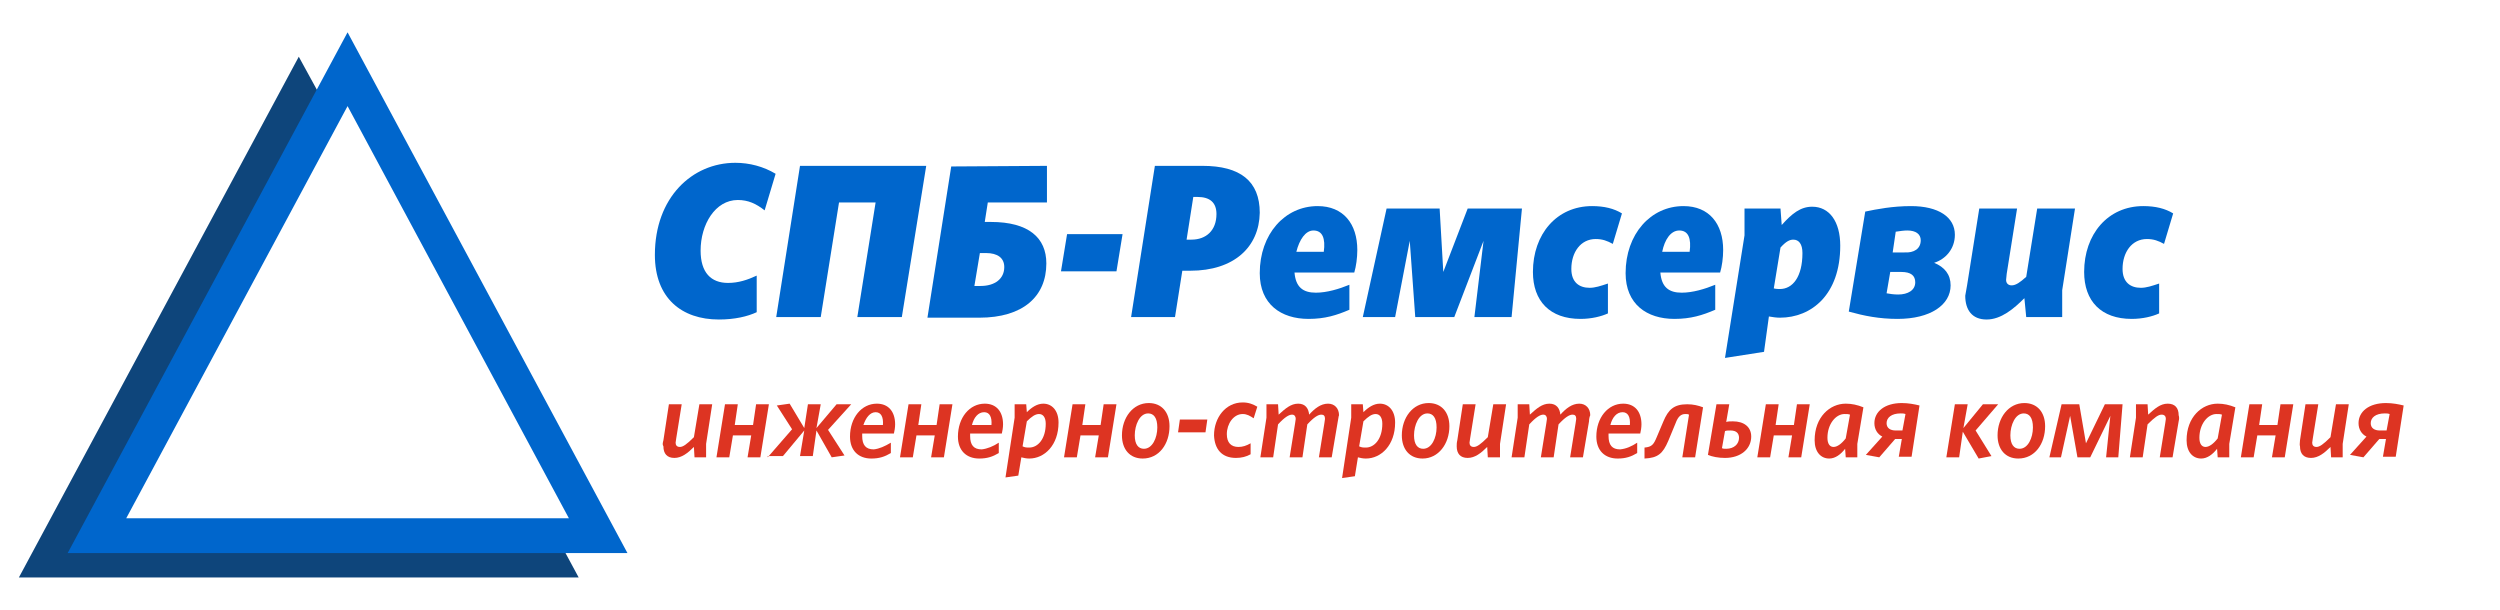 <?xml version="1.0" encoding="utf-8"?>
<!-- Generator: Adobe Illustrator 25.1.0, SVG Export Plug-In . SVG Version: 6.00 Build 0)  -->
<svg version="1.1" id="Слой_1" xmlns="http://www.w3.org/2000/svg" xmlns:xlink="http://www.w3.org/1999/xlink" x="0px" y="0px"
	 viewBox="0 0 410 100" style="enable-background:new 0 0 410 100;" xml:space="preserve">
<style type="text/css">
	.st0{fill:#0066CC;}
	.st1{display:none;}
	.st2{fill:#0E457B;}
	.st3{fill:#DD3422;}
</style>
<g id="СПБ-Ремсервис">
	<g>
		<path class="st0" d="M125.4,34.5c-1.4-1.1-2.7-1.7-4.4-1.7c-3.7,0-6.1,4-6.1,8.3c0,3.6,1.7,5.3,4.5,5.3c1.7,0,3.2-0.5,4.7-1.2v6
			c-1.5,0.7-3.6,1.2-6.2,1.2c-6.1,0-10.5-3.5-10.5-10.6c0-9.4,6.1-15.1,13.2-15.1c2.3,0,4.6,0.6,6.6,1.8L125.4,34.5z"/>
		<path class="st0" d="M147.9,52h-7.3l3-18.8h-6l-3,18.8h-7.3l3.9-24.8h20.7L147.9,52z"/>
		<path class="st0" d="M171.7,27.2v6H162l-0.5,3.2h1c6.2,0,9.1,2.6,9.1,6.8c0,5.4-3.8,8.9-11,8.9h-8.5l3.9-24.8L171.7,27.2
			L171.7,27.2z M161.7,41.5h-1l-0.9,5.4h1c2.4,0,3.9-1.2,3.9-3.1C164.7,42.3,163.6,41.5,161.7,41.5z"/>
		<path class="st0" d="M183.1,44.5H174l1-6.1h9.1L183.1,44.5z"/>
		<path class="st0" d="M195.2,44.4h-1.3l-1.2,7.6h-7.2l3.9-24.8h7.8c6.2,0,9.4,2.5,9.4,7.7C206.5,40.5,202.4,44.4,195.2,44.4z
			 M196.4,32.3h-0.7l-1.1,7h0.8c2.4,0,4.1-1.5,4.1-4.2C199.5,33.2,198.4,32.3,196.4,32.3z"/>
		<path class="st0" d="M221.3,46.7v4.1c-2.1,0.9-4,1.5-6.7,1.5c-4.5,0-8-2.4-8-7.5c0-6.4,4.1-11,9.5-11c4.2,0,6.5,2.9,6.5,7.2
			c0,1.3-0.2,2.7-0.5,3.7h-9.8c0.2,2.4,1.4,3.3,3.5,3.3C217.6,48,219.6,47.4,221.3,46.7z M212.6,41.3h4.5c0.3-2.2-0.2-3.5-1.7-3.5
			C214.1,37.8,213.1,39.3,212.6,41.3z"/>
		<path class="st0" d="M241.8,52l1.5-12.5L238.5,52h-6.4l-0.9-12.5L228.8,52h-5.3l3.9-17.8h8.7l0.6,10.4l4-10.4h8.9L247.9,52H241.8z
			"/>
		<path class="st0" d="M264.5,40c-0.9-0.5-1.7-0.8-2.8-0.8c-2.5,0-4,2.2-4,4.9c0,2.2,1.3,3.1,3,3.1c0.9,0,1.8-0.3,3-0.7v4.9
			c-1.1,0.5-2.7,0.9-4.5,0.9c-5,0-7.8-2.9-7.8-7.7c0-6.2,3.9-10.8,9.7-10.8c2,0,3.6,0.4,4.9,1.2L264.5,40z"/>
		<path class="st0" d="M281.3,46.7v4.1c-2.1,0.9-4,1.5-6.7,1.5c-4.5,0-8-2.4-8-7.5c0-6.4,4.1-11,9.5-11c4.2,0,6.5,2.9,6.5,7.2
			c0,1.3-0.2,2.7-0.5,3.7h-9.8c0.2,2.4,1.4,3.3,3.5,3.3C277.6,48,279.6,47.4,281.3,46.7z M272.6,41.3h4.5c0.3-2.2-0.2-3.5-1.7-3.5
			C274,37.8,273,39.3,272.6,41.3z"/>
		<path class="st0" d="M286.1,38.6v-4.4h5.9l0.2,2.7c1.7-1.9,3.1-3,5-3c2.8,0,4.6,2.4,4.6,6.4c0,8-4.7,11.8-9.9,11.8
			c-0.6,0-1.2-0.1-1.8-0.2l-0.8,5.8l-6.4,1L286.1,38.6z M291.9,47.4c2.1,0,3.7-2,3.7-5.9c0-1.5-0.6-2.2-1.5-2.2
			c-0.6,0-1.2,0.3-2.1,1.3l-1.1,6.7C291.3,47.4,291.7,47.4,291.9,47.4z"/>
		<path class="st0" d="M305.9,34.7c1.9-0.4,4.5-0.9,7.5-0.9c4.5,0,7.2,1.8,7.2,4.7c0,2.3-1.5,4-3.4,4.6c1.7,0.7,2.7,1.9,2.7,3.7
			c0,3.2-3.3,5.5-8.7,5.5c-3,0-5.5-0.5-8-1.2L305.9,34.7z M314.1,46.3c0-1.1-0.7-1.7-2.3-1.7H310l-0.6,3.5c0.5,0.1,1.2,0.2,1.9,0.2
			C312.9,48.3,314.1,47.6,314.1,46.3z M315,39.4c0-1-0.8-1.6-2.2-1.6c-0.6,0-1.2,0.1-1.9,0.2l-0.5,3.4h1.9
			C313.9,41.5,315,40.8,315,39.4z"/>
		<path class="st0" d="M322.6,46.8l2-12.6h6.2l-1.7,10.7c0,0.2-0.1,0.8-0.1,1c0,0.6,0.4,0.9,0.9,0.9c0.7,0,1.4-0.5,2.4-1.4l1.8-11.2
			h6.2l-2.1,13.4V52h-5.9l-0.3-3.1c-1.7,1.7-3.8,3.5-6.2,3.5c-2.4,0-3.5-1.6-3.5-3.9C322.4,47.9,322.5,47.3,322.6,46.8z"/>
		<path class="st0" d="M354.9,40c-0.9-0.5-1.7-0.8-2.8-0.8c-2.5,0-4,2.2-4,4.9c0,2.2,1.3,3.1,3,3.1c0.9,0,1.8-0.3,3-0.7v4.9
			c-1.1,0.5-2.7,0.9-4.5,0.9c-5,0-7.8-2.9-7.8-7.7c0-6.2,3.9-10.8,9.7-10.8c2,0,3.6,0.4,4.9,1.2L354.9,40z"/>
	</g>
</g>
<g id="Слой_3_копия_xA0_Изображение_1_" class="st1">
</g>
<g id="Слой_4_xA0_Изображение_1_" class="st1">
</g>
<g id="Слой_3_xA0_Изображение_1_" class="st1">
</g>
<g id="инженерно-строительная_компания_1_">
	<path class="st2" d="M90.8,87.1c-1.1,0-2.3-0.1-3.3-0.1c-0.9,0.3-2,0.5-2.8,0.8l0.7,1.2H12.7L49,21.4l0.8,1.6
		c0.5-0.9,1.1-1.6,1.9-2.1c0.5-1.1,1.2-2.1,1.9-3.2L49,9.3L3.1,94.7h91.8L90.8,87.1z"/>
	<path class="st0" d="M11.1,90.7h91.8L57,5.3L11.1,90.7z M20.7,85L57,17.4L93.3,85H20.7L20.7,85z"/>
</g>
<g>
	<path class="st3" d="M108.8,72.2l0.9-5.9h2.1l-0.9,5.6c0,0.2-0.1,0.5-0.1,0.7c0,0.4,0.2,0.7,0.7,0.7s1.1-0.4,2.3-1.6l0.9-5.4h2.1
		l-1,6.5V75h-1.9l-0.1-1.7c-1,1-2,1.8-3.2,1.8s-1.8-0.7-1.8-1.9C108.6,72.9,108.7,72.6,108.8,72.2z"/>
	<path class="st3" d="M123.2,71.4h-3l-0.6,3.6h-2.1l1.4-8.7h2.1l-0.5,3.4h3l0.5-3.4h2.1l-1.4,8.7h-2.1L123.2,71.4z"/>
	<path class="st3" d="M125.9,75l4-4.6l-2.5-3.9l2.1-0.3l2.4,4l0.6-3.9h2.1l-0.7,3.9l3.3-3.9h2.4l-3.8,4.2l2.7,4.2l-2.1,0.3l-2.5-4.4
		l-0.6,4.2h-2.1l0.7-4.2l-3.5,4.2h-2.5V75z"/>
	<path class="st3" d="M146.1,72.6v1.7c-1,0.6-1.9,0.9-3.2,0.9c-2.1,0-3.5-1.3-3.5-3.6c0-3.1,1.9-5.4,4.4-5.4c1.9,0,3,1.3,3,3.4
		c0,0.5-0.1,1.1-0.2,1.5h-5.2v0.3v0.1c0,1.5,0.6,2.2,1.9,2.2C144.2,73.6,145.1,73.2,146.1,72.6z M141.6,69.7h3.2
		c0.1-1.3-0.3-2.1-1.2-2.1C142.7,67.6,142,68.5,141.6,69.7z"/>
	<path class="st3" d="M153.3,71.4h-3l-0.6,3.6h-2.1l1.4-8.7h2.1l-0.5,3.4h3l0.5-3.4h2.1l-1.4,8.7h-2.1L153.3,71.4z"/>
	<path class="st3" d="M163.8,72.6v1.7c-1,0.6-1.9,0.9-3.2,0.9c-2.1,0-3.5-1.3-3.5-3.6c0-3.1,1.9-5.4,4.4-5.4c1.9,0,3,1.3,3,3.4
		c0,0.5-0.1,1.1-0.2,1.5h-5.2v0.3v0.1c0,1.5,0.6,2.2,1.9,2.2C161.9,73.6,162.9,73.2,163.8,72.6z M159.4,69.7h3.2
		c0.1-1.3-0.3-2.1-1.2-2.1C160.4,67.6,159.7,68.5,159.4,69.7z"/>
	<path class="st3" d="M166.4,68.5v-2.2h1.9l0.1,1.3c0.8-0.8,1.7-1.4,2.7-1.4c1.4,0,2.5,1.1,2.5,3.1c0,3.7-2.3,5.9-4.8,5.9
		c-0.5,0-0.9-0.1-1.3-0.2l-0.5,3l-2.1,0.3L166.4,68.5z M168.8,73.4c1.4,0,2.7-1.4,2.7-3.9c0-1-0.4-1.6-1.1-1.6c-0.6,0-1.2,0.4-2,1.2
		l-0.7,4.1C168.1,73.4,168.4,73.4,168.8,73.4z"/>
	<path class="st3" d="M180.2,71.4h-3l-0.6,3.6h-2.1l1.4-8.7h2.1l-0.5,3.4h3l0.5-3.4h2.1l-1.4,8.7h-2.1L180.2,71.4z"/>
	<path class="st3" d="M187.4,75.2c-2.1,0-3.4-1.5-3.4-3.8c0-2.9,1.8-5.3,4.4-5.3c2.1,0,3.4,1.5,3.4,3.8
		C191.8,72.8,190.1,75.2,187.4,75.2z M188.3,67.8c-1.4,0-2.2,1.9-2.2,3.6c0,1.5,0.6,2.2,1.5,2.2c1.4,0,2.2-1.8,2.2-3.5
		C189.8,68.5,189.2,67.8,188.3,67.8z"/>
	<path class="st3" d="M197.7,70.9h-4.5l0.3-2.1h4.5L197.7,70.9z"/>
	<path class="st3" d="M205.6,68.6c-0.6-0.4-1.1-0.7-1.8-0.7c-1.5,0-2.6,1.6-2.6,3.3c0,1.4,0.7,2.1,1.9,2.1c0.7,0,1.3-0.2,2-0.6v1.8
		c-0.7,0.4-1.5,0.6-2.4,0.6c-2.3,0-3.5-1.4-3.6-3.7c0-2.9,1.9-5.4,4.7-5.4c1,0,1.7,0.3,2.4,0.7L205.6,68.6z"/>
	<path class="st3" d="M219.4,69.1l-1,5.9h-2.1l0.9-5.6c0-0.2,0.1-0.5,0.1-0.7c0-0.5-0.2-0.7-0.6-0.7c-0.5,0-1.2,0.4-2.3,1.6
		l-0.8,5.4h-2.1l0.9-5.6c0-0.2,0.1-0.5,0.1-0.7c0-0.4-0.2-0.7-0.6-0.7c-0.5,0-1.2,0.4-2.3,1.6l-0.8,5.4h-2.1l1-6.5v-2.2h1.9l0.1,1.7
		c1.1-1,2-1.8,3.2-1.8s1.7,0.8,1.8,1.8c0.9-1,1.9-1.8,3.1-1.8c1.1,0,1.8,0.8,1.8,1.9C219.5,68.3,219.5,68.7,219.4,69.1z"/>
	<path class="st3" d="M221.6,68.5v-2.2h1.9l0.1,1.3c0.8-0.8,1.7-1.4,2.7-1.4c1.4,0,2.5,1.1,2.5,3.1c0,3.7-2.3,5.9-4.8,5.9
		c-0.5,0-0.9-0.1-1.3-0.2l-0.5,3.1l-2.1,0.3L221.6,68.5z M224,73.4c1.4,0,2.7-1.4,2.7-3.9c0-1-0.4-1.6-1.1-1.6c-0.6,0-1.2,0.4-2,1.2
		l-0.7,4.1C223.3,73.4,223.6,73.4,224,73.4z"/>
	<path class="st3" d="M233.3,75.2c-2.1,0-3.4-1.5-3.4-3.8c0-2.9,1.8-5.3,4.4-5.3c2.1,0,3.4,1.5,3.4,3.8
		C237.7,72.8,235.9,75.2,233.3,75.2z M234.1,67.8c-1.4,0-2.2,1.9-2.2,3.6c0,1.5,0.6,2.2,1.5,2.2c1.4,0,2.2-1.8,2.2-3.5
		C235.6,68.5,235,67.8,234.1,67.8z"/>
	<path class="st3" d="M239,72.2l0.9-5.9h2.1l-0.9,5.6c0,0.2-0.1,0.5-0.1,0.7c0,0.4,0.2,0.7,0.7,0.7s1.1-0.4,2.3-1.6l0.9-5.4h2.1
		l-1,6.5V75h-2l-0.1-1.7c-1,1-2,1.8-3.2,1.8s-1.8-0.7-1.8-1.9C238.9,72.9,238.9,72.6,239,72.2z"/>
	<path class="st3" d="M260.6,69.1l-1,5.9h-2.1l0.9-5.6c0-0.2,0.1-0.5,0.1-0.7c0-0.5-0.2-0.7-0.6-0.7c-0.5,0-1.2,0.4-2.3,1.6
		l-0.8,5.4h-2.1l0.9-5.6c0-0.2,0.1-0.5,0.1-0.7c0-0.4-0.2-0.7-0.6-0.7c-0.5,0-1.2,0.4-2.3,1.6L250,75h-2.1l1-6.5v-2.2h1.9l0.1,1.7
		c1.1-1,2-1.8,3.2-1.8s1.7,0.8,1.8,1.8c0.9-1,1.9-1.8,3.1-1.8c1.1,0,1.8,0.8,1.8,1.9C260.7,68.3,260.6,68.7,260.6,69.1z"/>
	<path class="st3" d="M268.5,72.6v1.7c-1,0.6-1.9,0.9-3.2,0.9c-2.1,0-3.5-1.3-3.5-3.6c0-3.1,1.9-5.4,4.4-5.4c1.9,0,3,1.3,3,3.4
		c0,0.5-0.1,1.1-0.2,1.5h-5.2v0.3v0.1c0,1.5,0.6,2.2,1.9,2.2C266.7,73.6,267.6,73.2,268.5,72.6z M264.1,69.7h3.2
		c0.1-1.3-0.3-2.1-1.2-2.1C265.1,67.6,264.4,68.5,264.1,69.7z"/>
	<path class="st3" d="M269.7,73.4c1.2-0.1,1.5-0.5,2-1.7l1.1-2.6c0.8-1.9,1.7-2.8,3.9-2.8c1,0,1.8,0.2,2.6,0.5L278,75h-2.1l1.1-7
		c-0.2-0.1-0.3-0.1-0.6-0.1c-0.7,0-1.2,0.4-1.6,1.5l-1.2,2.9c-0.9,2.1-1.7,2.8-3.9,2.9L269.7,73.4L269.7,73.4z"/>
	<path class="st3" d="M281.5,66.3h2.1l-0.5,2.9c0.3-0.1,0.7-0.1,1.1-0.1c1.8,0,3,0.9,3,2.5c0,2-1.7,3.5-4.3,3.5
		c-1.1,0-2.1-0.2-2.8-0.5L281.5,66.3z M283.8,70.6c-0.3,0-0.7,0-0.9,0.1l-0.5,2.8c0.2,0.1,0.4,0.1,0.7,0.1c1.3,0,2.1-0.8,2.1-1.8
		C285.2,71.1,284.8,70.6,283.8,70.6z"/>
	<path class="st3" d="M293.9,71.4h-3l-0.6,3.6h-2.1l1.4-8.7h2.1l-0.5,3.4h3l0.5-3.4h2.1l-1.4,8.7h-2.1L293.9,71.4z"/>
	<path class="st3" d="M300,75.2c-1.4,0-2.4-1.1-2.4-3c0-3.8,2.5-6,5.1-6c1,0,1.9,0.2,2.9,0.6l-1,6V75h-1.9l-0.1-1.4
		C301.9,74.5,301,75.2,300,75.2z M303.4,68c-0.3-0.1-0.5-0.1-0.9-0.1c-1.4,0-2.8,1.6-2.8,3.9c0,1,0.4,1.5,1,1.5s1.3-0.5,2-1.4
		L303.4,68z"/>
	<path class="st3" d="M308.7,71.6c-0.8-0.4-1.3-1.2-1.3-2.2c0-1.9,1.7-3.3,4.5-3.3c1.1,0,2.1,0.2,2.9,0.4l-1.3,8.4h-2.1l0.5-2.9
		h-1.1l-2.6,3l-2.2-0.4L308.7,71.6z M312.5,67.9c-0.3-0.1-0.5-0.1-0.8-0.1c-1.5,0-2.3,0.7-2.3,1.6c0,0.8,0.6,1.2,1.5,1.2h1.1
		L312.5,67.9z"/>
	<path class="st3" d="M321.9,70.8l-0.6,4.2h-2.1l1.4-8.7h2.1l-0.7,3.9l3.2-3.9h2.5l-3.7,4.3l2.6,4.2l-2.1,0.4L321.9,70.8z"/>
	<path class="st3" d="M331,75.2c-2.1,0-3.4-1.5-3.4-3.8c0-2.9,1.8-5.3,4.4-5.3c2.1,0,3.4,1.5,3.4,3.8
		C335.4,72.8,333.7,75.2,331,75.2z M331.9,67.8c-1.4,0-2.2,1.9-2.2,3.6c0,1.5,0.6,2.2,1.5,2.2c1.4,0,2.2-1.8,2.2-3.5
		C333.4,68.5,332.8,67.8,331.9,67.8z"/>
	<path class="st3" d="M345.4,75l0.7-6.8l-3.3,6.8h-2.1l-1.2-6.8L338,75h-1.9l2-8.7h2.9l1.1,6.4l3.1-6.4h2.9l-0.7,8.7H345.4z"/>
	<path class="st3" d="M357.3,69.1l-1,5.9h-2.1l0.9-5.6c0-0.2,0.1-0.5,0.1-0.7c0-0.4-0.2-0.7-0.7-0.7s-1.1,0.4-2.3,1.6l-0.8,5.4h-2.1
		l1-6.5v-2.2h1.9l0.1,1.7c1.1-1,2-1.8,3.2-1.8s1.8,0.7,1.8,1.9C357.4,68.4,357.4,68.7,357.3,69.1z"/>
	<path class="st3" d="M361,75.2c-1.4,0-2.4-1.1-2.4-3c0-3.8,2.5-6,5.1-6c1,0,1.9,0.2,2.9,0.6l-1,6V75h-1.9l-0.1-1.4
		C362.9,74.5,362,75.2,361,75.2z M364.4,68c-0.3-0.1-0.5-0.1-0.9-0.1c-1.4,0-2.8,1.6-2.8,3.9c0,1,0.4,1.5,1,1.5s1.3-0.5,2-1.4
		L364.4,68z"/>
	<path class="st3" d="M373.2,71.4h-3l-0.6,3.6h-2.1l1.4-8.7h2.1l-0.5,3.4h3l0.5-3.4h2.1l-1.4,8.7h-2.1L373.2,71.4z"/>
	<path class="st3" d="M377.2,72.2l0.9-5.9h2.1l-0.9,5.6c0,0.2-0.1,0.5-0.1,0.7c0,0.4,0.2,0.7,0.7,0.7s1.1-0.4,2.3-1.6l0.9-5.4h2.1
		l-1,6.5V75h-1.9l-0.1-1.7c-1,1-2,1.8-3.2,1.8s-1.8-0.7-1.8-1.9C377.1,72.9,377.2,72.6,377.2,72.2z"/>
	<path class="st3" d="M388.1,71.6c-0.8-0.4-1.3-1.2-1.3-2.2c0-1.9,1.7-3.3,4.5-3.3c1.1,0,2.1,0.2,2.9,0.4l-1.3,8.4h-2.1l0.5-2.9
		h-1.1l-2.6,3l-2.2-0.4L388.1,71.6z M391.9,67.9c-0.3-0.1-0.5-0.1-0.8-0.1c-1.5,0-2.3,0.7-2.3,1.6c0,0.8,0.6,1.2,1.5,1.2h1.1
		L391.9,67.9z"/>
</g>
</svg>

